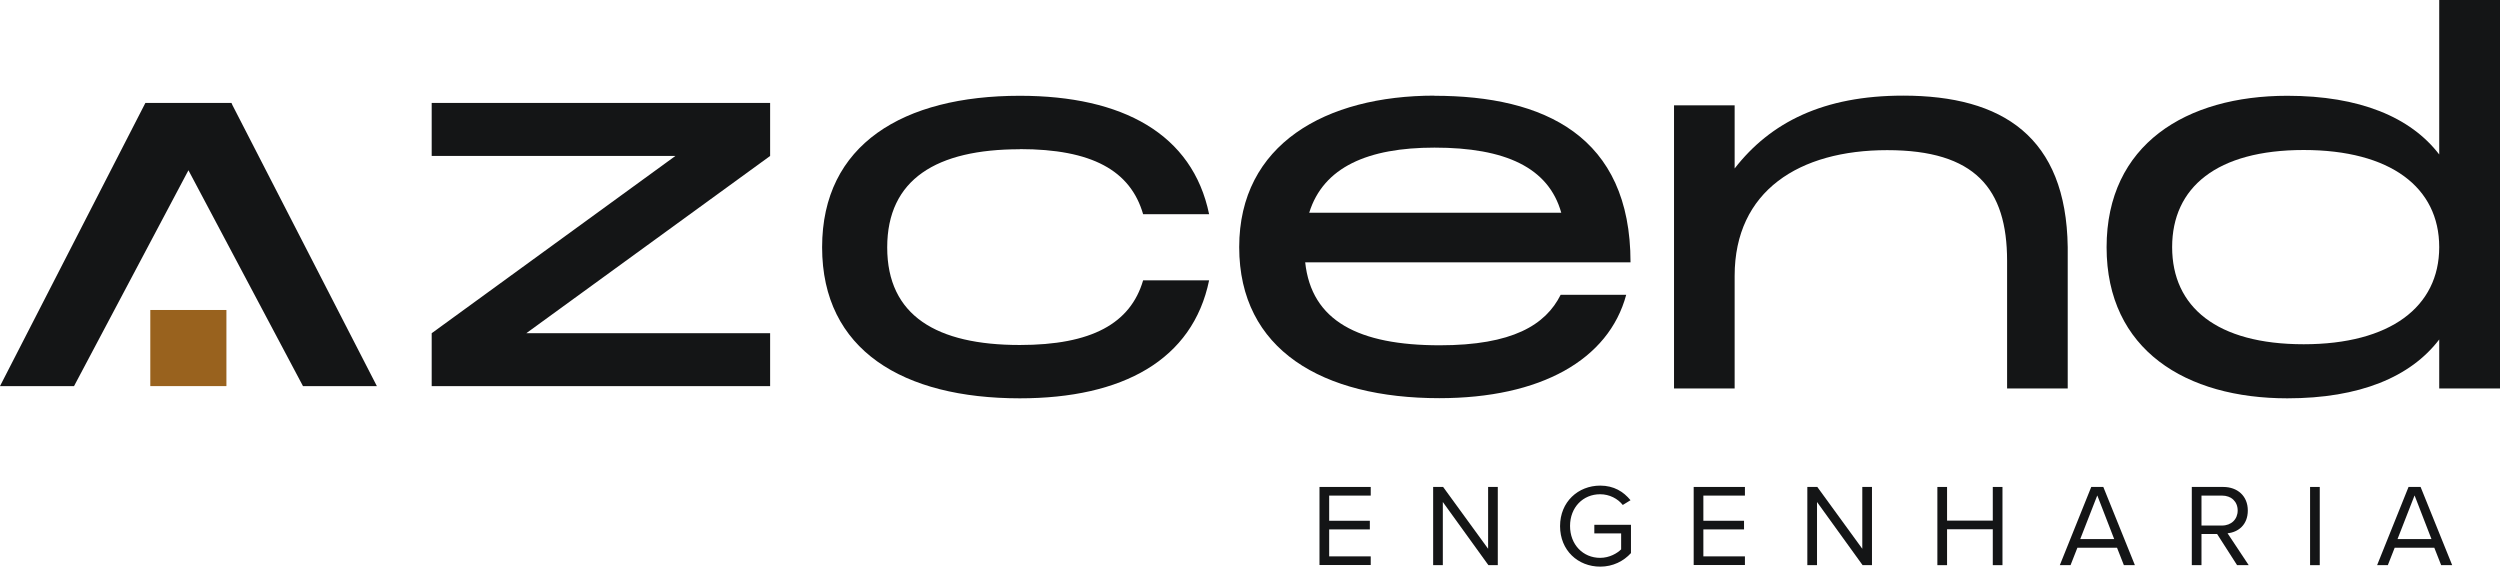 <svg xmlns="http://www.w3.org/2000/svg" id="Camada_2" data-name="Camada 2" viewBox="0 0 167.83 38.04"><defs><style>      .cls-1 {        fill: #141516;      }      .cls-2 {        fill: #99621e;      }    </style></defs><g id="Camada_1-2" data-name="Camada 1"><g><g><polygon class="cls-1" points="28.98 10.47 45.34 10.47 28.98 22.37 28.98 25.92 51.7 25.92 51.7 22.37 35.33 22.37 51.7 10.47 51.7 6.91 28.98 6.91 28.98 10.47"></polygon><path class="cls-1" d="m68.46,10.01c4.83,0,7.43,1.43,8.28,4.37h4.43c-1.11-5.38-5.8-7.95-12.71-7.95-7.82,0-13.27,3.26-13.27,10.17s5.44,10.14,13.27,10.14c6.91,0,11.61-2.58,12.71-7.92h-4.43c-.85,2.9-3.46,4.34-8.28,4.34-5.57,0-8.9-1.96-8.9-6.55s3.33-6.59,8.9-6.59Z"></path><path class="cls-1" d="m96.3,6.42c-7.3,0-13.11,3.26-13.11,10.17s5.61,10.14,13.43,10.14c6.81,0,11.38-2.58,12.55-6.94h-4.4c-1.01,2.02-3.23,3.39-8.12,3.39-5.44,0-8.61-1.63-9.03-5.57h21.84c0-8.48-5.8-11.18-13.17-11.18Zm-8.41,7.86c.95-3.06,3.94-4.37,8.41-4.37,4.76,0,7.66,1.34,8.51,4.37h-16.92Z"></path><path class="cls-1" d="m127.76,6.42c-5.35,0-8.9,1.79-11.31,4.89v-4.24h-4.07v19.01h4.07v-7.56c0-5.71,4.34-8.44,10.24-8.44s8.05,2.58,8.05,7.43v8.57h4.07v-9.49c-.1-7.4-4.37-10.17-11.05-10.17Z"></path><path class="cls-1" d="m163.75,0v10.37c-1.92-2.51-5.35-3.94-10.2-3.94-6.78,0-12.13,3.26-12.13,10.17s5.35,10.14,12.13,10.14c4.86,0,8.28-1.43,10.2-3.95v3.29h4.08V0h-4.08Zm-9.1,23.11c-5.84,0-8.83-2.51-8.83-6.52s3-6.52,8.83-6.52,9.1,2.51,9.1,6.52-3.29,6.52-9.1,6.52Z"></path><g><rect class="cls-2" x="10.09" y="20.81" width="5.11" height="5.11"></rect><polygon class="cls-1" points="15.6 7.05 15.54 6.91 9.76 6.91 0 25.92 4.97 25.92 12.65 11.43 20.34 25.92 25.3 25.92 15.6 7.05"></polygon></g></g><g><path class="cls-1" d="m88.58,37.94v-5.25h3.44v.58h-2.79v1.69h2.73v.58h-2.73v1.81h2.79v.58h-3.44Z"></path><path class="cls-1" d="m99.92,37.94l-3.06-4.24v4.24h-.65v-5.25h.67l3.02,4.15v-4.15h.65v5.25h-.63Z"></path><path class="cls-1" d="m107.42,32.6c.93,0,1.57.41,2.04.98l-.52.32c-.33-.42-.89-.72-1.52-.72-1.15,0-2.02.88-2.02,2.13s.87,2.14,2.02,2.14c.63,0,1.15-.31,1.41-.57v-1.07h-1.8v-.58h2.46v1.9c-.49.54-1.21.91-2.06.91-1.5,0-2.7-1.09-2.7-2.72s1.21-2.72,2.7-2.72Z"></path><path class="cls-1" d="m113.7,37.94v-5.25h3.44v.58h-2.79v1.69h2.73v.58h-2.73v1.81h2.79v.58h-3.44Z"></path><path class="cls-1" d="m125.04,37.94l-3.06-4.24v4.24h-.65v-5.25h.67l3.02,4.15v-4.15h.65v5.25h-.63Z"></path><path class="cls-1" d="m133.78,37.94v-2.41h-3.07v2.41h-.65v-5.25h.65v2.26h3.07v-2.26h.65v5.25h-.65Z"></path><path class="cls-1" d="m142.58,37.94l-.46-1.17h-2.66l-.46,1.17h-.72l2.11-5.25h.81l2.12,5.25h-.72Zm-1.79-4.67l-1.14,2.92h2.28l-1.13-2.92Z"></path><path class="cls-1" d="m150.18,37.94l-1.34-2.09h-1.05v2.09h-.65v-5.25h2.11c.96,0,1.65.61,1.65,1.58s-.65,1.46-1.36,1.53l1.42,2.14h-.77Zm-1.01-4.67h-1.38v2.01h1.38c.62,0,1.05-.42,1.05-1.01s-.42-1-1.05-1Z"></path><path class="cls-1" d="m155.08,37.94v-5.25h.65v5.25h-.65Z"></path><path class="cls-1" d="m163.88,37.94l-.46-1.17h-2.66l-.46,1.17h-.72l2.11-5.25h.81l2.12,5.25h-.72Zm-1.79-4.67l-1.14,2.92h2.28l-1.13-2.92Z"></path></g></g></g></svg>